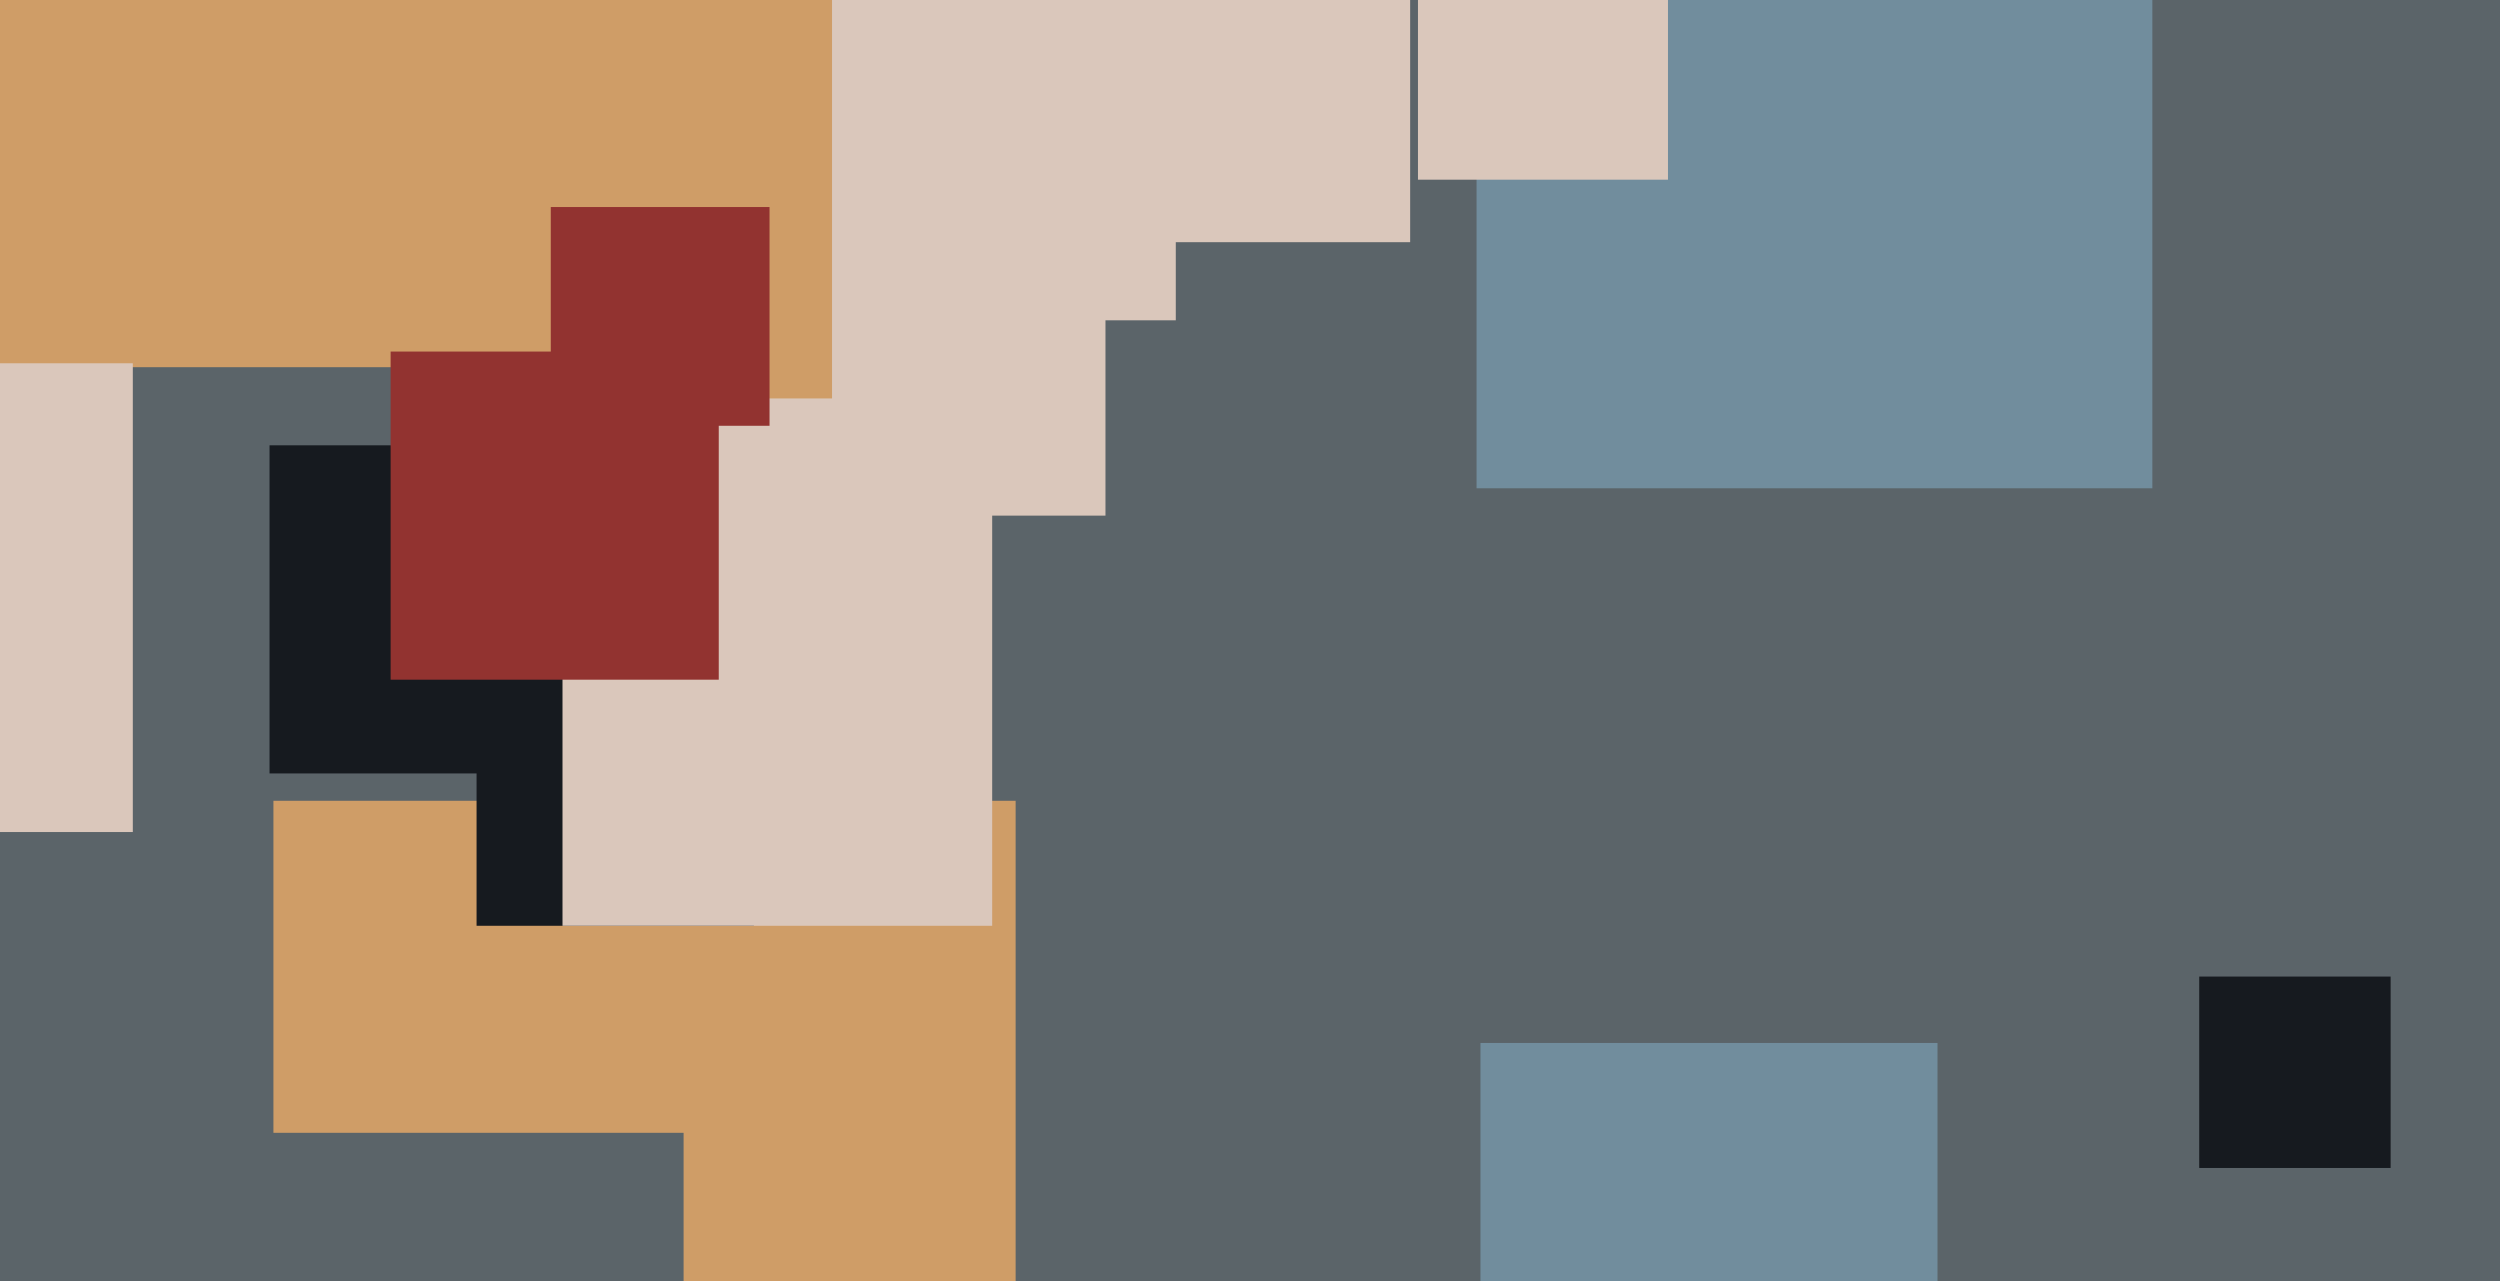 <svg xmlns="http://www.w3.org/2000/svg" width="640px" height="328px">
  <rect width="640" height="328" fill="rgb(91,100,105)"/>
  <rect x="378" y="-48" width="173" height="173" fill="rgb(113,141,157)"/>
  <rect x="21" y="-198" width="280" height="280" fill="rgb(218,199,187)"/>
  <rect x="363" y="-18" width="64" height="64" fill="rgb(218,199,187)"/>
  <rect x="70" y="205" width="190" height="190" fill="rgb(207,157,103)"/>
  <rect x="-15" y="-128" width="222" height="222" fill="rgb(207,157,103)"/>
  <rect x="379" y="267" width="117" height="117" fill="rgb(113,141,157)"/>
  <rect x="182" y="31" width="101" height="101" fill="rgb(218,199,187)"/>
  <rect x="105" y="-6" width="108" height="108" fill="rgb(207,157,103)"/>
  <rect x="563" y="250" width="49" height="49" fill="rgb(22,26,31)"/>
  <rect x="69" y="114" width="84" height="84" fill="rgb(22,26,31)"/>
  <rect x="287" y="-12" width="74" height="74" fill="rgb(218,199,187)"/>
  <rect x="141" y="53" width="56" height="56" fill="rgb(146,51,48)"/>
  <rect x="122" y="166" width="71" height="71" fill="rgb(22,26,31)"/>
  <rect x="58" y="290" width="117" height="117" fill="rgb(91,100,105)"/>
  <rect x="-86" y="93" width="120" height="120" fill="rgb(218,199,187)"/>
  <rect x="144" y="127" width="110" height="110" fill="rgb(218,199,187)"/>
  <rect x="100" y="90" width="84" height="84" fill="rgb(146,51,48)"/>
</svg>